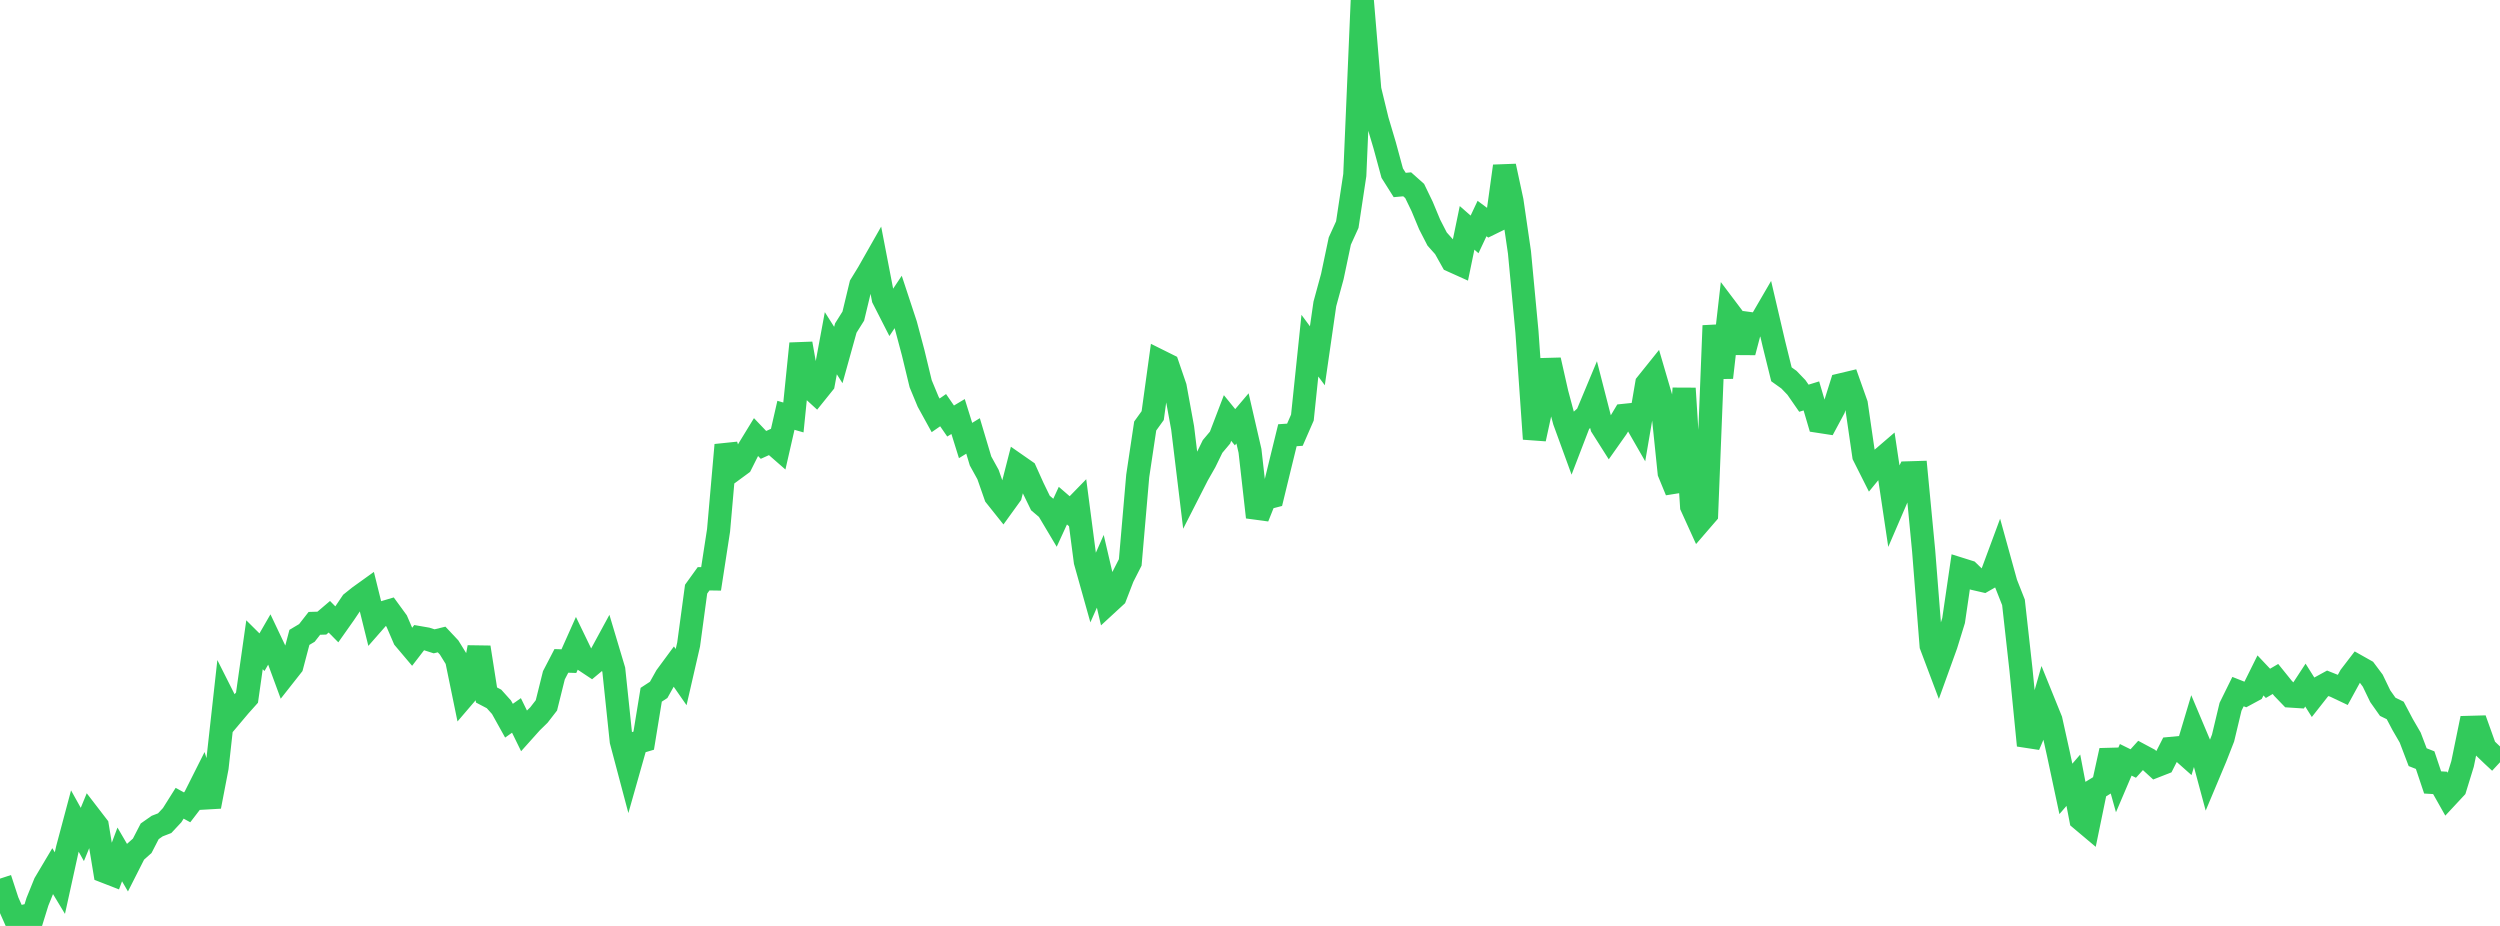 <?xml version="1.0" standalone="no"?>
<!DOCTYPE svg PUBLIC "-//W3C//DTD SVG 1.1//EN" "http://www.w3.org/Graphics/SVG/1.1/DTD/svg11.dtd">

<svg width="135" height="50" viewBox="0 0 135 50" preserveAspectRatio="none" 
  xmlns="http://www.w3.org/2000/svg"
  xmlns:xlink="http://www.w3.org/1999/xlink">


<polyline points="0.0, 47.446 0.404, 48.679 0.808, 49.59 1.213, 49.495 1.617, 50.0 2.021, 48.696 2.425, 47.697 2.829, 47.017 3.234, 47.687 3.638, 45.849 4.042, 44.335 4.446, 45.061 4.85, 44.077 5.254, 44.602 5.659, 47.059 6.063, 47.216 6.467, 46.139 6.871, 46.832 7.275, 46.035 7.68, 45.673 8.084, 44.891 8.488, 44.608 8.892, 44.452 9.296, 44.019 9.701, 43.375 10.105, 43.597 10.509, 43.071 10.913, 42.267 11.317, 43.551 11.722, 41.444 12.126, 37.803 12.53, 38.604 12.934, 38.125 13.338, 37.673 13.743, 34.818 14.147, 35.219 14.551, 34.518 14.955, 35.369 15.359, 36.466 15.763, 35.953 16.168, 34.418 16.572, 34.178 16.976, 33.661 17.38, 33.649 17.784, 33.305 18.189, 33.715 18.593, 33.142 18.997, 32.542 19.401, 32.219 19.805, 31.929 20.21, 33.567 20.614, 33.106 21.018, 32.986 21.422, 33.54 21.826, 34.479 22.231, 34.958 22.635, 34.432 23.039, 34.502 23.443, 34.631 23.847, 34.533 24.251, 34.963 24.656, 35.618 25.06, 37.583 25.464, 37.111 25.868, 34.956 26.272, 37.53 26.677, 37.742 27.081, 38.192 27.485, 38.918 27.889, 38.633 28.293, 39.458 28.698, 39.006 29.102, 38.611 29.506, 38.09 29.91, 36.465 30.314, 35.688 30.719, 35.702 31.123, 34.798 31.527, 35.634 31.931, 35.902 32.335, 35.566 32.74, 34.82 33.144, 36.171 33.548, 40.018 33.952, 41.542 34.356, 40.116 34.76, 39.997 35.165, 37.517 35.569, 37.253 35.973, 36.53 36.377, 35.982 36.781, 36.564 37.186, 34.802 37.59, 31.815 37.994, 31.254 38.398, 31.26 38.802, 28.642 39.207, 24.03 39.611, 25.363 40.015, 25.066 40.419, 24.261 40.823, 23.6 41.228, 24.025 41.632, 23.842 42.036, 24.195 42.44, 22.427 42.844, 22.543 43.249, 18.555 43.653, 20.843 44.057, 21.212 44.461, 20.71 44.865, 18.533 45.269, 19.17 45.674, 17.713 46.078, 17.07 46.482, 15.39 46.886, 14.73 47.29, 14.018 47.695, 16.119 48.099, 16.911 48.503, 16.305 48.907, 17.53 49.311, 19.046 49.716, 20.722 50.12, 21.695 50.524, 22.429 50.928, 22.149 51.332, 22.735 51.737, 22.493 52.141, 23.788 52.545, 23.54 52.949, 24.892 53.353, 25.625 53.757, 26.78 54.162, 27.288 54.566, 26.729 54.97, 25.151 55.374, 25.432 55.778, 26.329 56.183, 27.163 56.587, 27.505 56.991, 28.184 57.395, 27.305 57.799, 27.654 58.204, 27.238 58.608, 30.323 59.012, 31.764 59.416, 30.85 59.82, 32.583 60.225, 32.21 60.629, 31.163 61.033, 30.37 61.437, 25.701 61.841, 23.005 62.246, 22.442 62.65, 19.513 63.054, 19.714 63.458, 20.895 63.862, 23.106 64.266, 26.442 64.671, 25.648 65.075, 24.939 65.479, 24.109 65.883, 23.629 66.287, 22.572 66.692, 23.07 67.096, 22.593 67.5, 24.348 67.904, 27.927 68.308, 26.916 68.713, 26.811 69.117, 25.149 69.521, 23.502 69.925, 23.475 70.329, 22.549 70.734, 18.666 71.138, 19.212 71.542, 16.413 71.946, 14.933 72.35, 13.015 72.754, 12.128 73.159, 9.451 73.563, 0.0 73.967, 4.837 74.371, 6.499 74.775, 7.857 75.18, 9.349 75.584, 9.99 75.988, 9.953 76.392, 10.313 76.796, 11.149 77.201, 12.122 77.605, 12.908 78.009, 13.361 78.413, 14.082 78.817, 14.264 79.222, 12.304 79.626, 12.658 80.03, 11.801 80.434, 12.101 80.838, 11.903 81.243, 8.972 81.647, 10.851 82.051, 13.626 82.455, 17.915 82.859, 23.701 83.263, 21.84 83.668, 19.443 84.072, 21.232 84.476, 22.742 84.88, 23.849 85.284, 22.798 85.689, 22.437 86.093, 21.469 86.497, 23.043 86.901, 23.68 87.305, 23.108 87.71, 22.429 88.114, 22.387 88.518, 23.091 88.922, 20.725 89.326, 20.222 89.731, 21.605 90.135, 25.527 90.539, 26.509 90.943, 20.973 91.347, 27.343 91.751, 28.232 92.156, 27.763 92.56, 17.585 92.964, 20.388 93.368, 16.857 93.772, 17.393 94.177, 19.022 94.581, 17.486 94.985, 17.54 95.389, 16.845 95.793, 18.574 96.198, 20.213 96.602, 20.501 97.006, 20.921 97.41, 21.504 97.814, 21.379 98.219, 22.753 98.623, 22.815 99.027, 22.063 99.431, 20.776 99.835, 20.68 100.24, 21.823 100.644, 24.605 101.048, 25.408 101.452, 24.915 101.856, 24.568 102.26, 27.272 102.665, 26.332 103.069, 25.534 103.473, 25.522 103.877, 29.744 104.281, 34.861 104.686, 35.936 105.09, 34.817 105.494, 33.508 105.898, 30.748 106.302, 30.875 106.707, 31.268 107.111, 31.361 107.515, 31.13 107.919, 30.041 108.323, 31.501 108.728, 32.527 109.132, 36.158 109.536, 40.252 109.94, 39.303 110.344, 37.884 110.749, 38.884 111.153, 40.706 111.557, 42.6 111.961, 42.132 112.365, 44.236 112.769, 44.576 113.174, 42.61 113.578, 42.363 113.982, 40.529 114.386, 41.978 114.79, 41.03 115.195, 41.23 115.599, 40.784 116.003, 41 116.407, 41.369 116.811, 41.211 117.216, 40.416 117.62, 40.378 118.024, 40.737 118.428, 39.387 118.832, 40.346 119.237, 41.85 119.641, 40.888 120.045, 39.855 120.449, 38.166 120.853, 37.346 121.257, 37.506 121.662, 37.287 122.066, 36.473 122.47, 36.901 122.874, 36.665 123.278, 37.166 123.683, 37.586 124.087, 37.612 124.491, 36.994 124.895, 37.635 125.299, 37.121 125.704, 36.899 126.108, 37.06 126.512, 37.252 126.916, 36.514 127.32, 35.987 127.725, 36.215 128.129, 36.756 128.533, 37.595 128.937, 38.167 129.341, 38.364 129.746, 39.131 130.15, 39.827 130.554, 40.888 130.958, 41.047 131.362, 42.252 131.766, 42.276 132.171, 42.993 132.575, 42.559 132.979, 41.248 133.383, 39.277 133.787, 39.266 134.192, 40.399 134.596, 40.787 135.0, 41.162" fill="none" stroke="#32ca5b" stroke-width="1.25"/>

</svg>